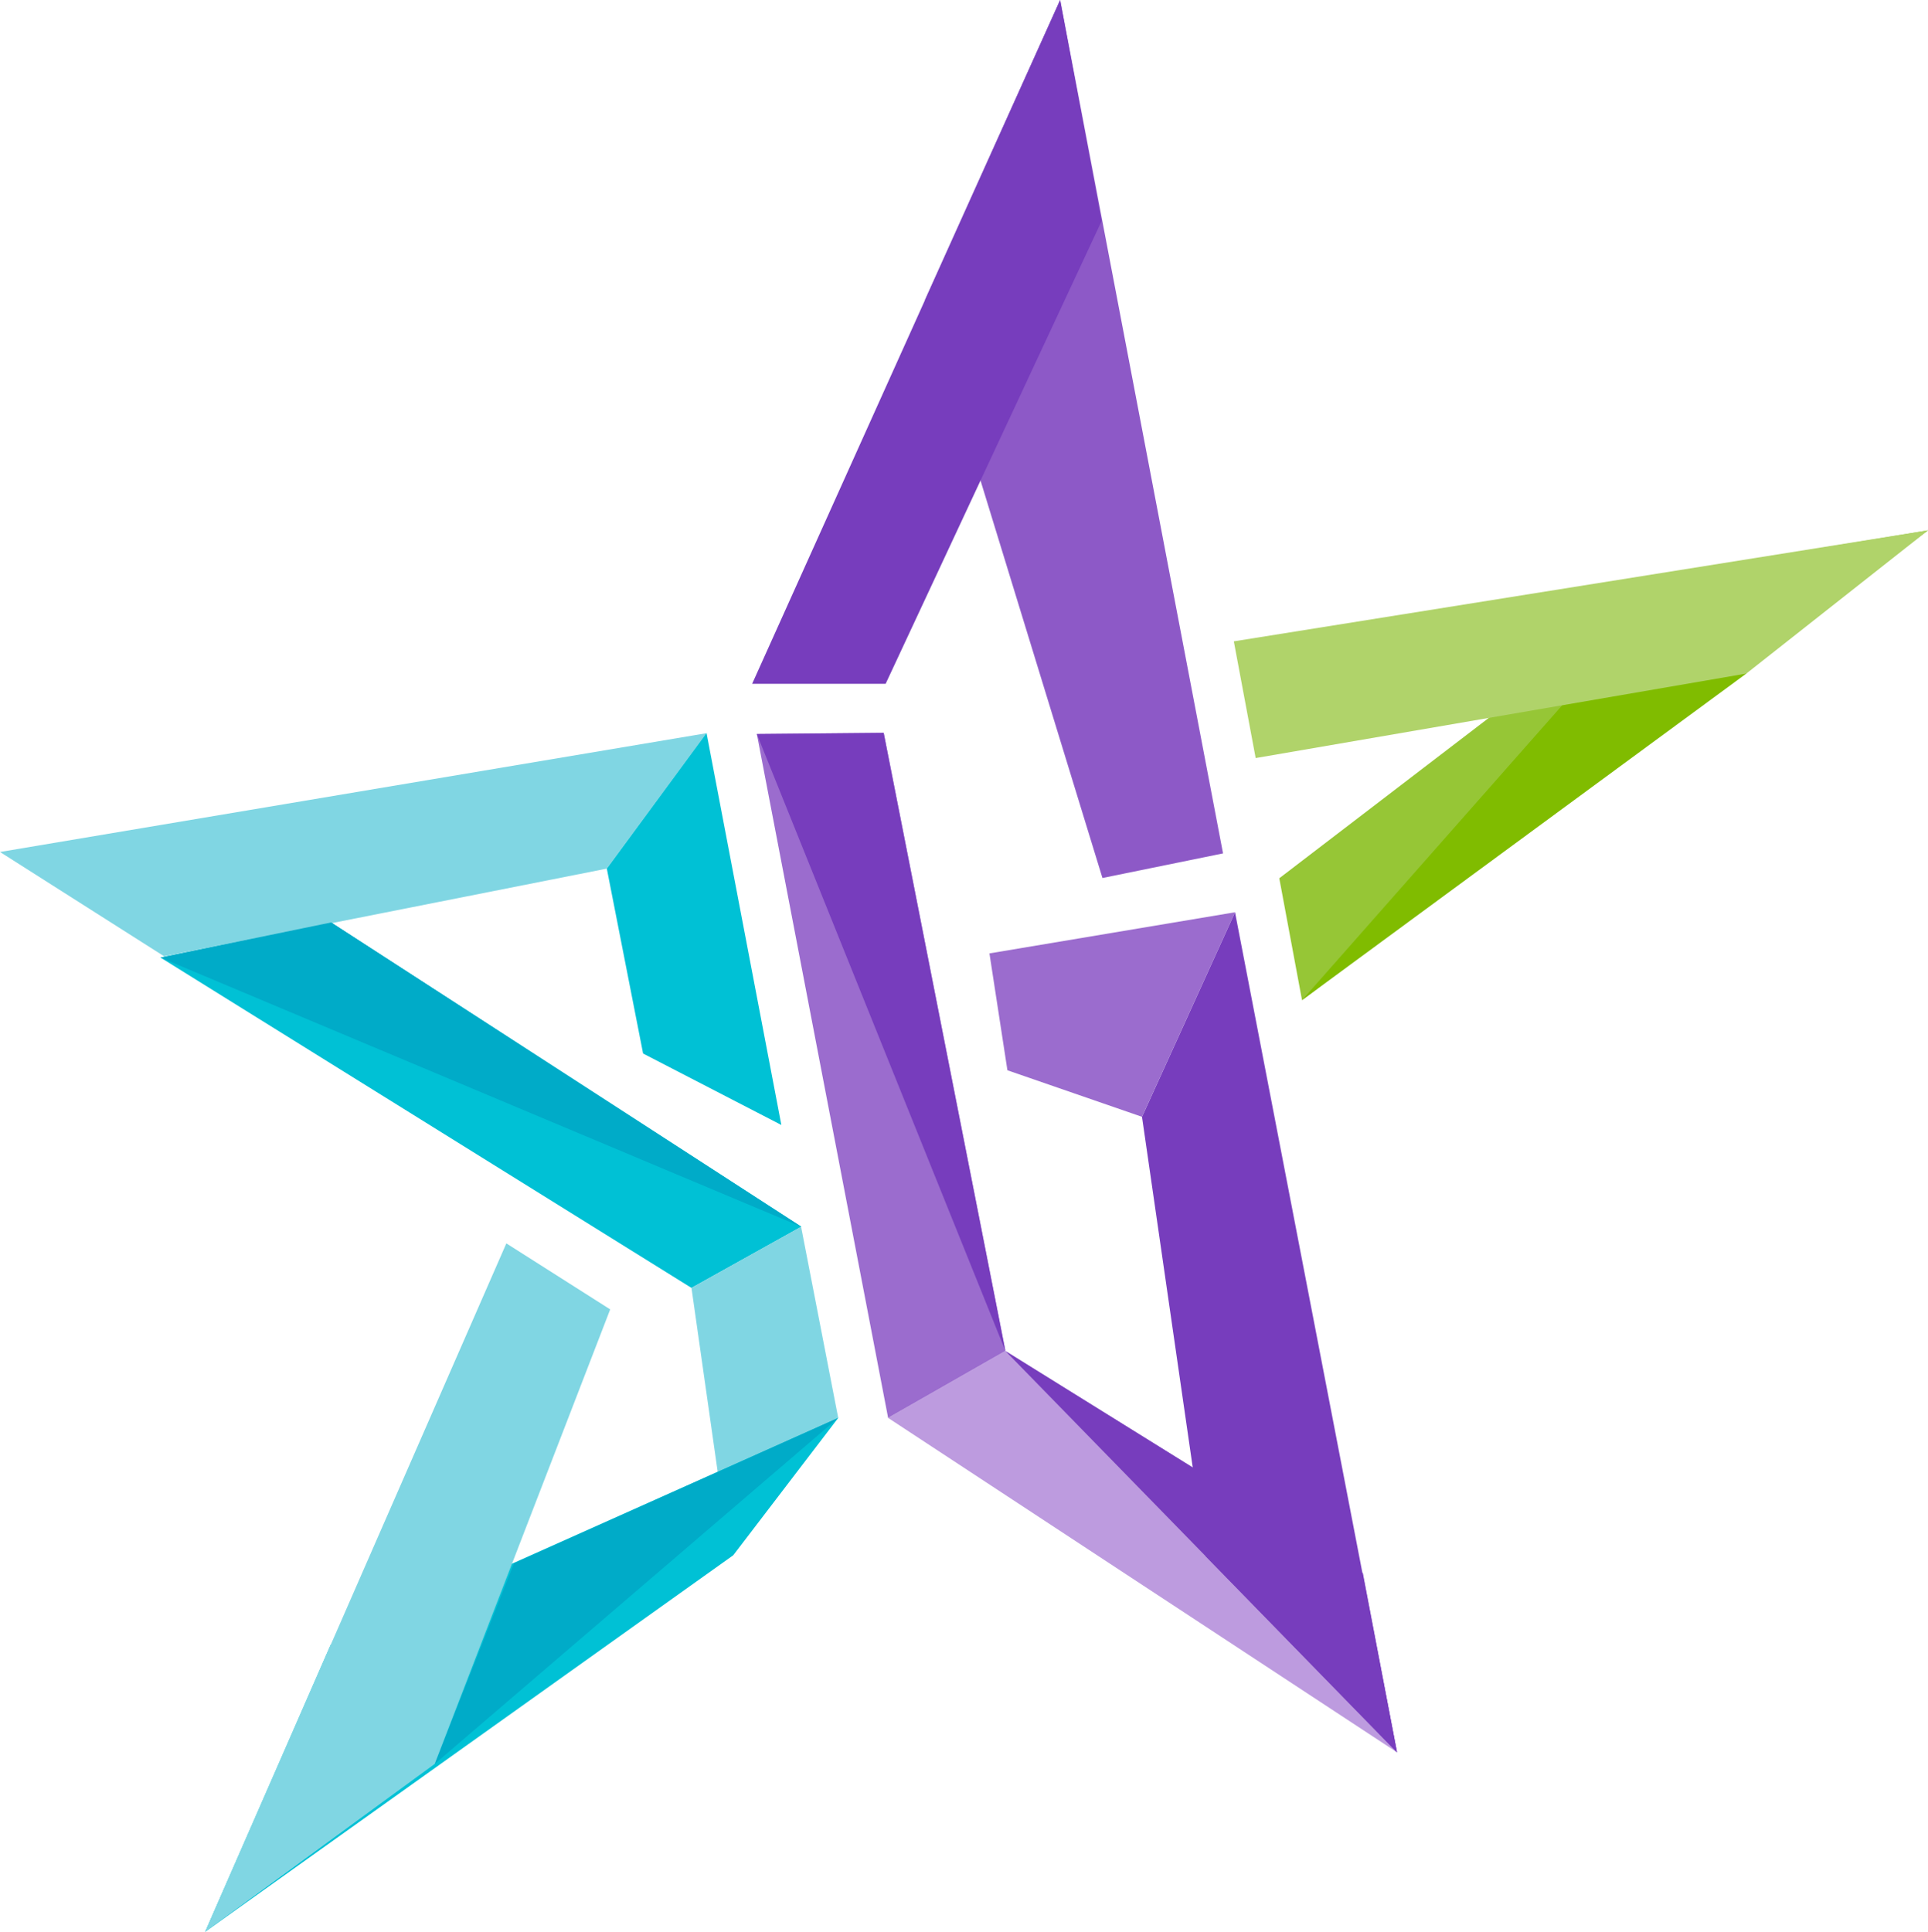 <svg id="Layer_1" data-name="Layer 1" xmlns="http://www.w3.org/2000/svg" width="78.533" height="78.684" viewBox="0 0 78.533 78.684">
  <g>
    <g>
      <polygon points="78.533 21.602 68.453 23.263 52.109 35.772 53.035 40.737 78.533 21.602" style="fill: #96c636;fill-rule: evenodd"/>
      <polygon points="68.453 23.263 71.133 27.434 53.035 40.737 68.453 23.263" style="fill: #80bc00;fill-rule: evenodd"/>
      <polygon points="71.133 27.434 51.147 30.876 50.257 26.122 78.533 21.602 71.133 27.434" style="fill: #b0d36a;fill-rule: evenodd"/>
    </g>
    <g>
      <polygon points="36.176 57.751 40.953 55.025 55.511 64.076 56.904 71.372 36.176 57.751" style="fill: #bd9bdf;fill-rule: evenodd"/>
      <polygon points="49.818 34.759 43.183 0 37.68 12.208 44.906 35.761 49.818 34.759" style="fill: #8d59c7;fill-rule: evenodd"/>
      <polygon points="40.953 55.025 35.995 29.849 30.828 29.897 36.176 57.751 40.953 55.025" style="fill: #9b6cce;fill-rule: evenodd"/>
      <polygon points="30.828 29.897 35.995 29.849 40.953 55.025 30.828 29.897" style="fill: #773dbd;fill-rule: evenodd"/>
      <polygon points="40.953 55.025 56.904 71.372 55.511 64.076 40.953 55.025" style="fill: #773dbd;fill-rule: evenodd"/>
      <polygon points="56.904 71.372 50.306 37.156 46.517 45.488 49.106 63.381 56.904 71.372" style="fill: #773dbd;fill-rule: evenodd"/>
      <polygon points="41.035 43.592 40.303 38.832 50.306 37.156 46.517 45.488 41.035 43.592" style="fill: #9b6cce;fill-rule: evenodd"/>
      <polygon points="36.075 27.851 44.868 9.011 43.183 0 30.637 27.851 36.075 27.851" style="fill: #773dbd;fill-rule: evenodd"/>
    </g>
    <g>
      <polygon points="32.644 49.962 13.491 37.575 6.537 39.001 28.166 52.456 32.644 49.962" style="fill: #00c1d5;fill-rule: evenodd"/>
      <polygon points="6.687 38.951 0 34.701 28.784 29.862 24.71 35.38 6.687 38.951" style="fill: #80d6e3;fill-rule: evenodd"/>
      <polygon points="6.537 39.001 32.63 49.962 13.491 37.571 6.537 39.001" style="fill: #00abc8;fill-rule: evenodd"/>
      <polygon points="34.143 57.751 32.63 49.962 28.166 52.456 29.489 61.742 34.143 57.751" style="fill: #80d6e3;fill-rule: evenodd"/>
      <polygon points="8.356 78.684 29.868 63.345 34.143 57.751 13.475 66.984 8.356 78.684" style="fill: #00c1d5;fill-rule: evenodd"/>
      <polygon points="31.827 45.821 28.78 29.859 24.717 35.376 26.195 42.91 31.827 45.821" style="fill: #00c1d5;fill-rule: evenodd"/>
      <polygon points="17.706 71.845 20.933 63.678 34.143 57.751 17.706 71.845" style="fill: #00abc8;fill-rule: evenodd"/>
      <polygon points="17.706 71.845 24.855 53.331 20.625 50.643 8.356 78.684 17.706 71.845" style="fill: #80d6e3;fill-rule: evenodd"/>
    </g>
  </g>
</svg>
